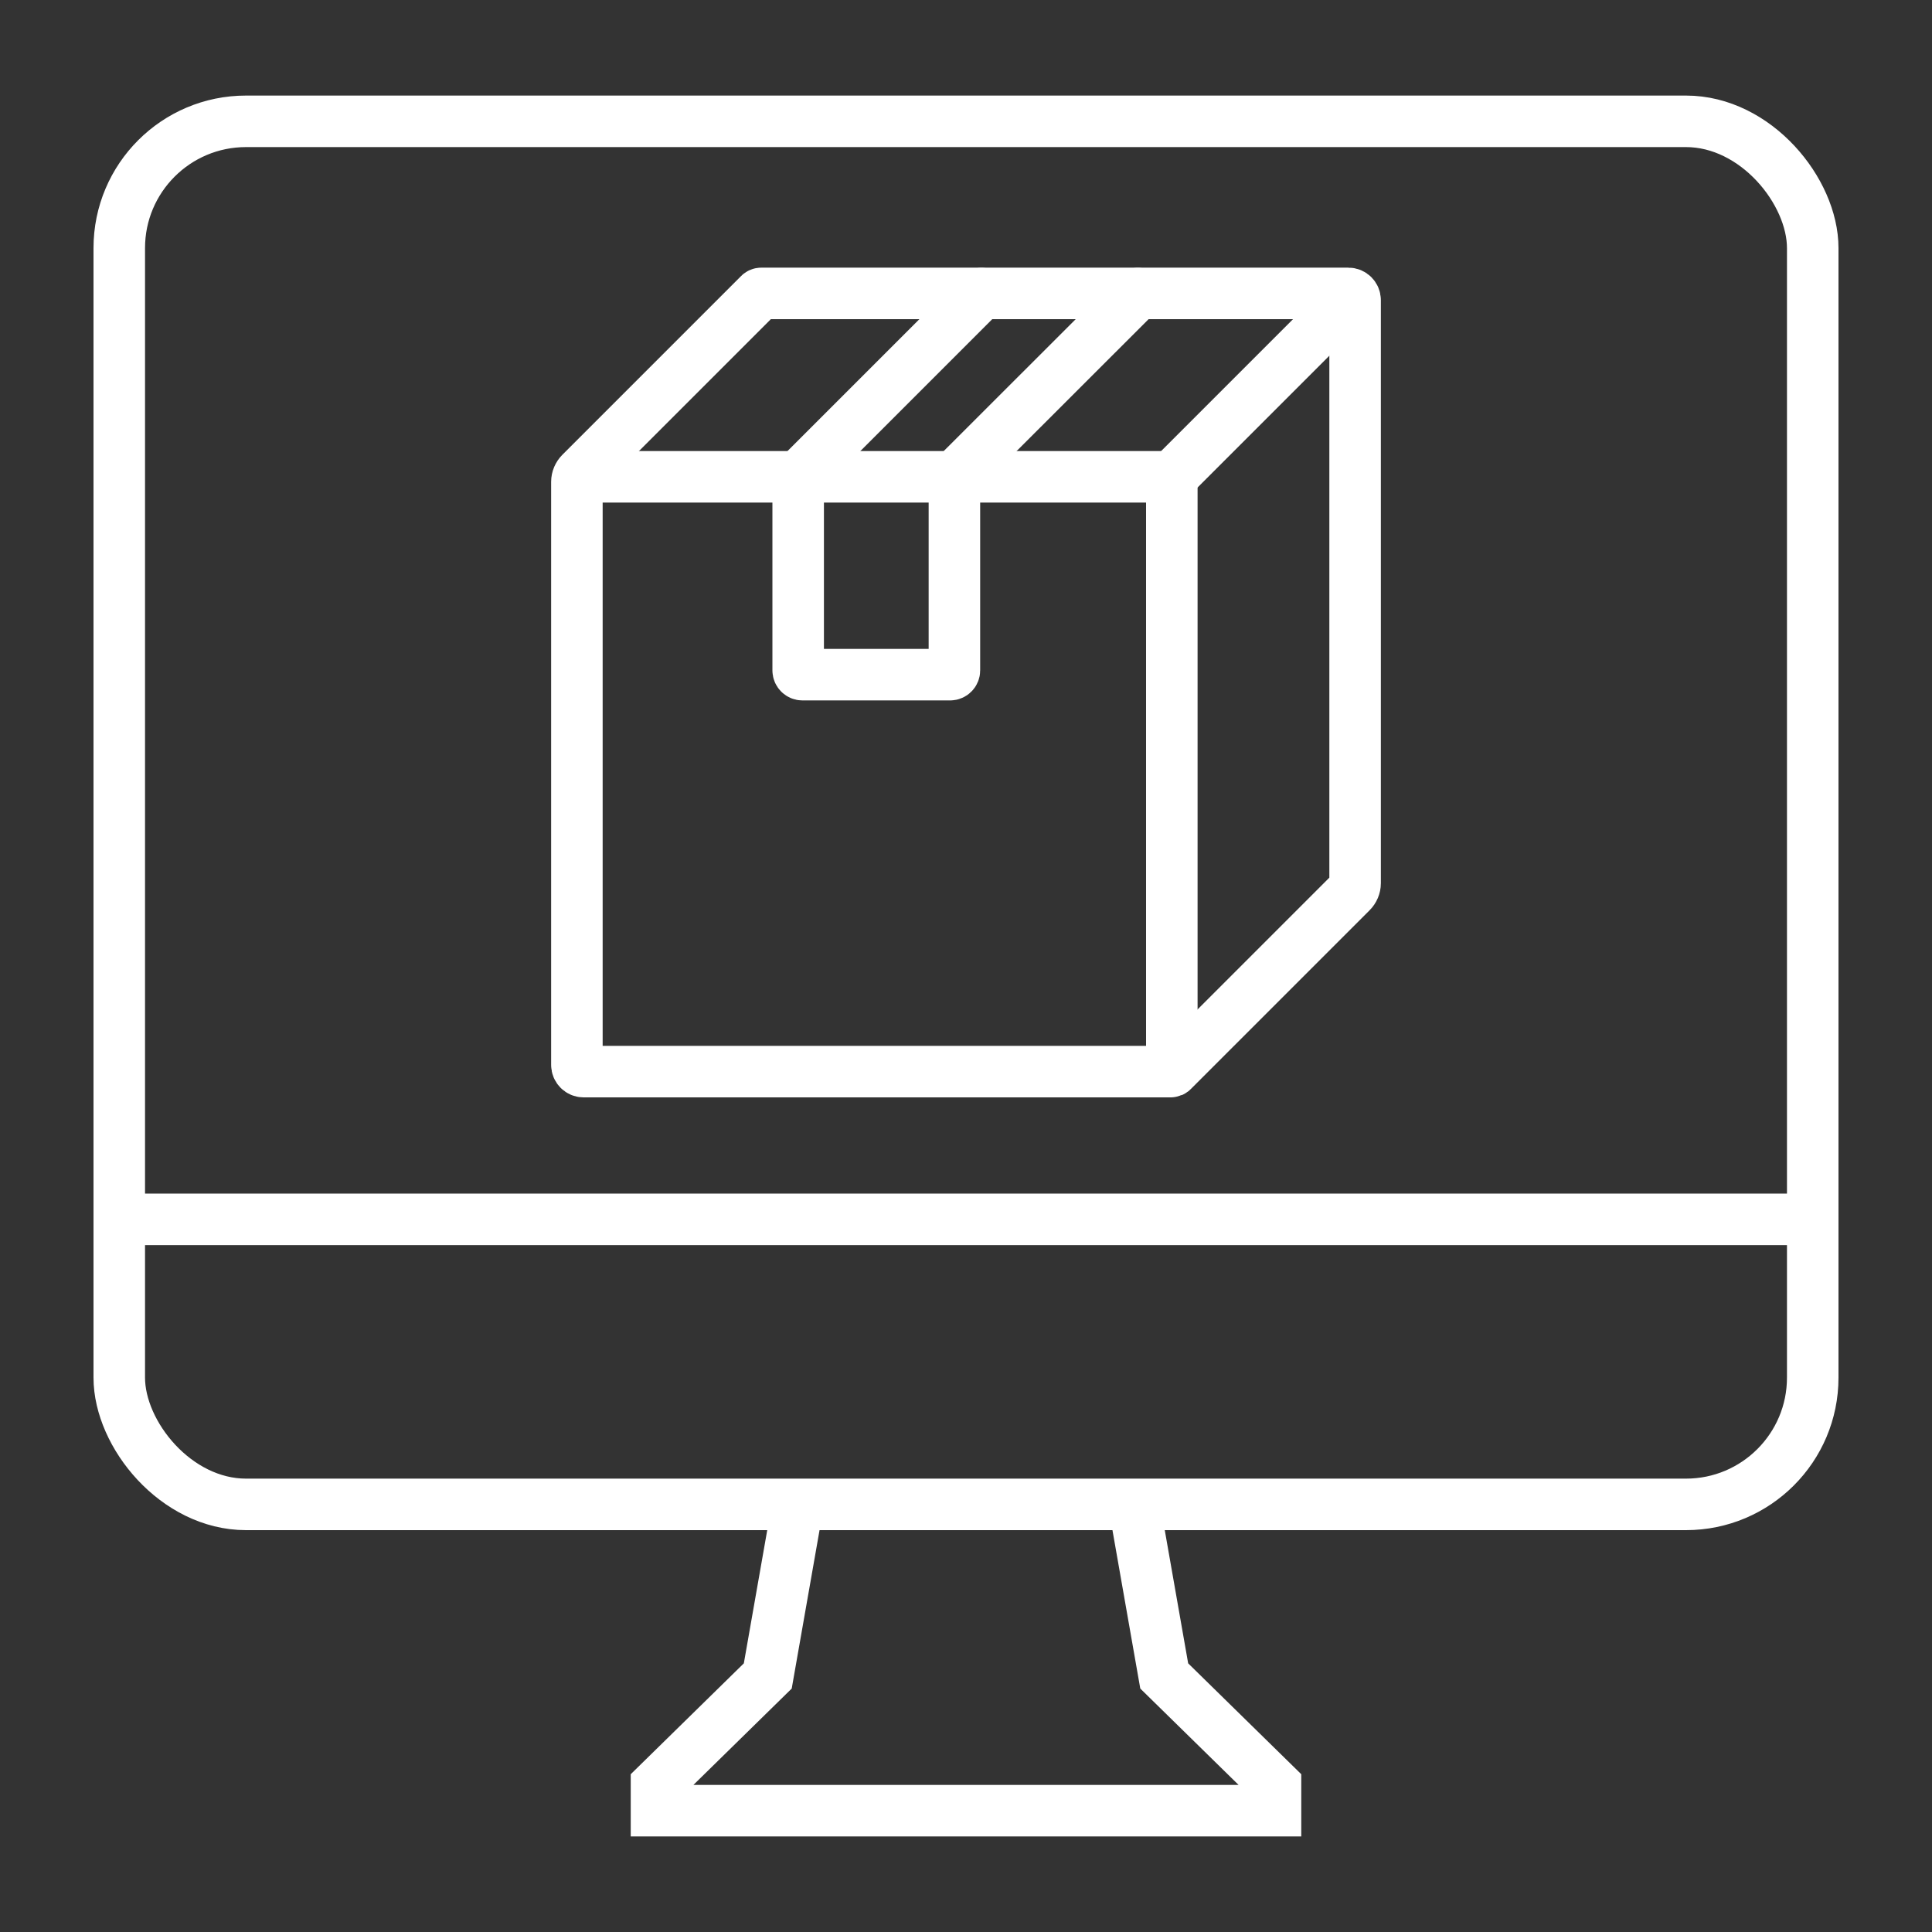 <?xml version="1.0" encoding="UTF-8"?><svg id="Livello_1" xmlns="http://www.w3.org/2000/svg" viewBox="0 0 150 150"><rect x="0" y="0" width="150" height="150" fill="#333333" stroke="none"/><defs><style>.cls-1,.cls-2{fill:none;stroke:#fff;stroke-miterlimit:10;stroke-width:4px;}.cls-2{stroke-linecap:round;}</style></defs><rect class="cls-1" x="9.26" y="9.42" width="131.48" height="107.38" rx="9.84" ry="9.84"/><polyline class="cls-1" points="61.95 116.8 59.61 130.12 50.97 138.59 50.97 140.58 99.03 140.58 99.03 138.59 90.39 130.12 88.05 116.8"/><line class="cls-1" x1="9.26" y1="94.67" x2="140.74" y2="94.67"/><polyline class="cls-2" points="45.45 37.02 90.98 37.02 90.98 82.83"/><path class="cls-2" d="M105.21,68.57V23.3c0-.28-.23-.52-.52-.52h-45.58c-.06,0-.12.02-.16.07l-13.87,13.87c-.18.18-.29.43-.29.69v45.27c0,.28.23.52.52.52h45.58c.06,0,.12-.02.16-.07l13.87-13.87c.18-.18.29-.43.29-.69Z"/><line class="cls-2" x1="90.98" y1="37.02" x2="104.3" y2="23.7"/><path class="cls-2" d="M76.2,22.79l-14.23,14.23v15.03c0,.18.15.33.33.33h11.47c.18,0,.33-.15.33-.33v-15.03s14.24-14.23,14.24-14.23"/></svg>
